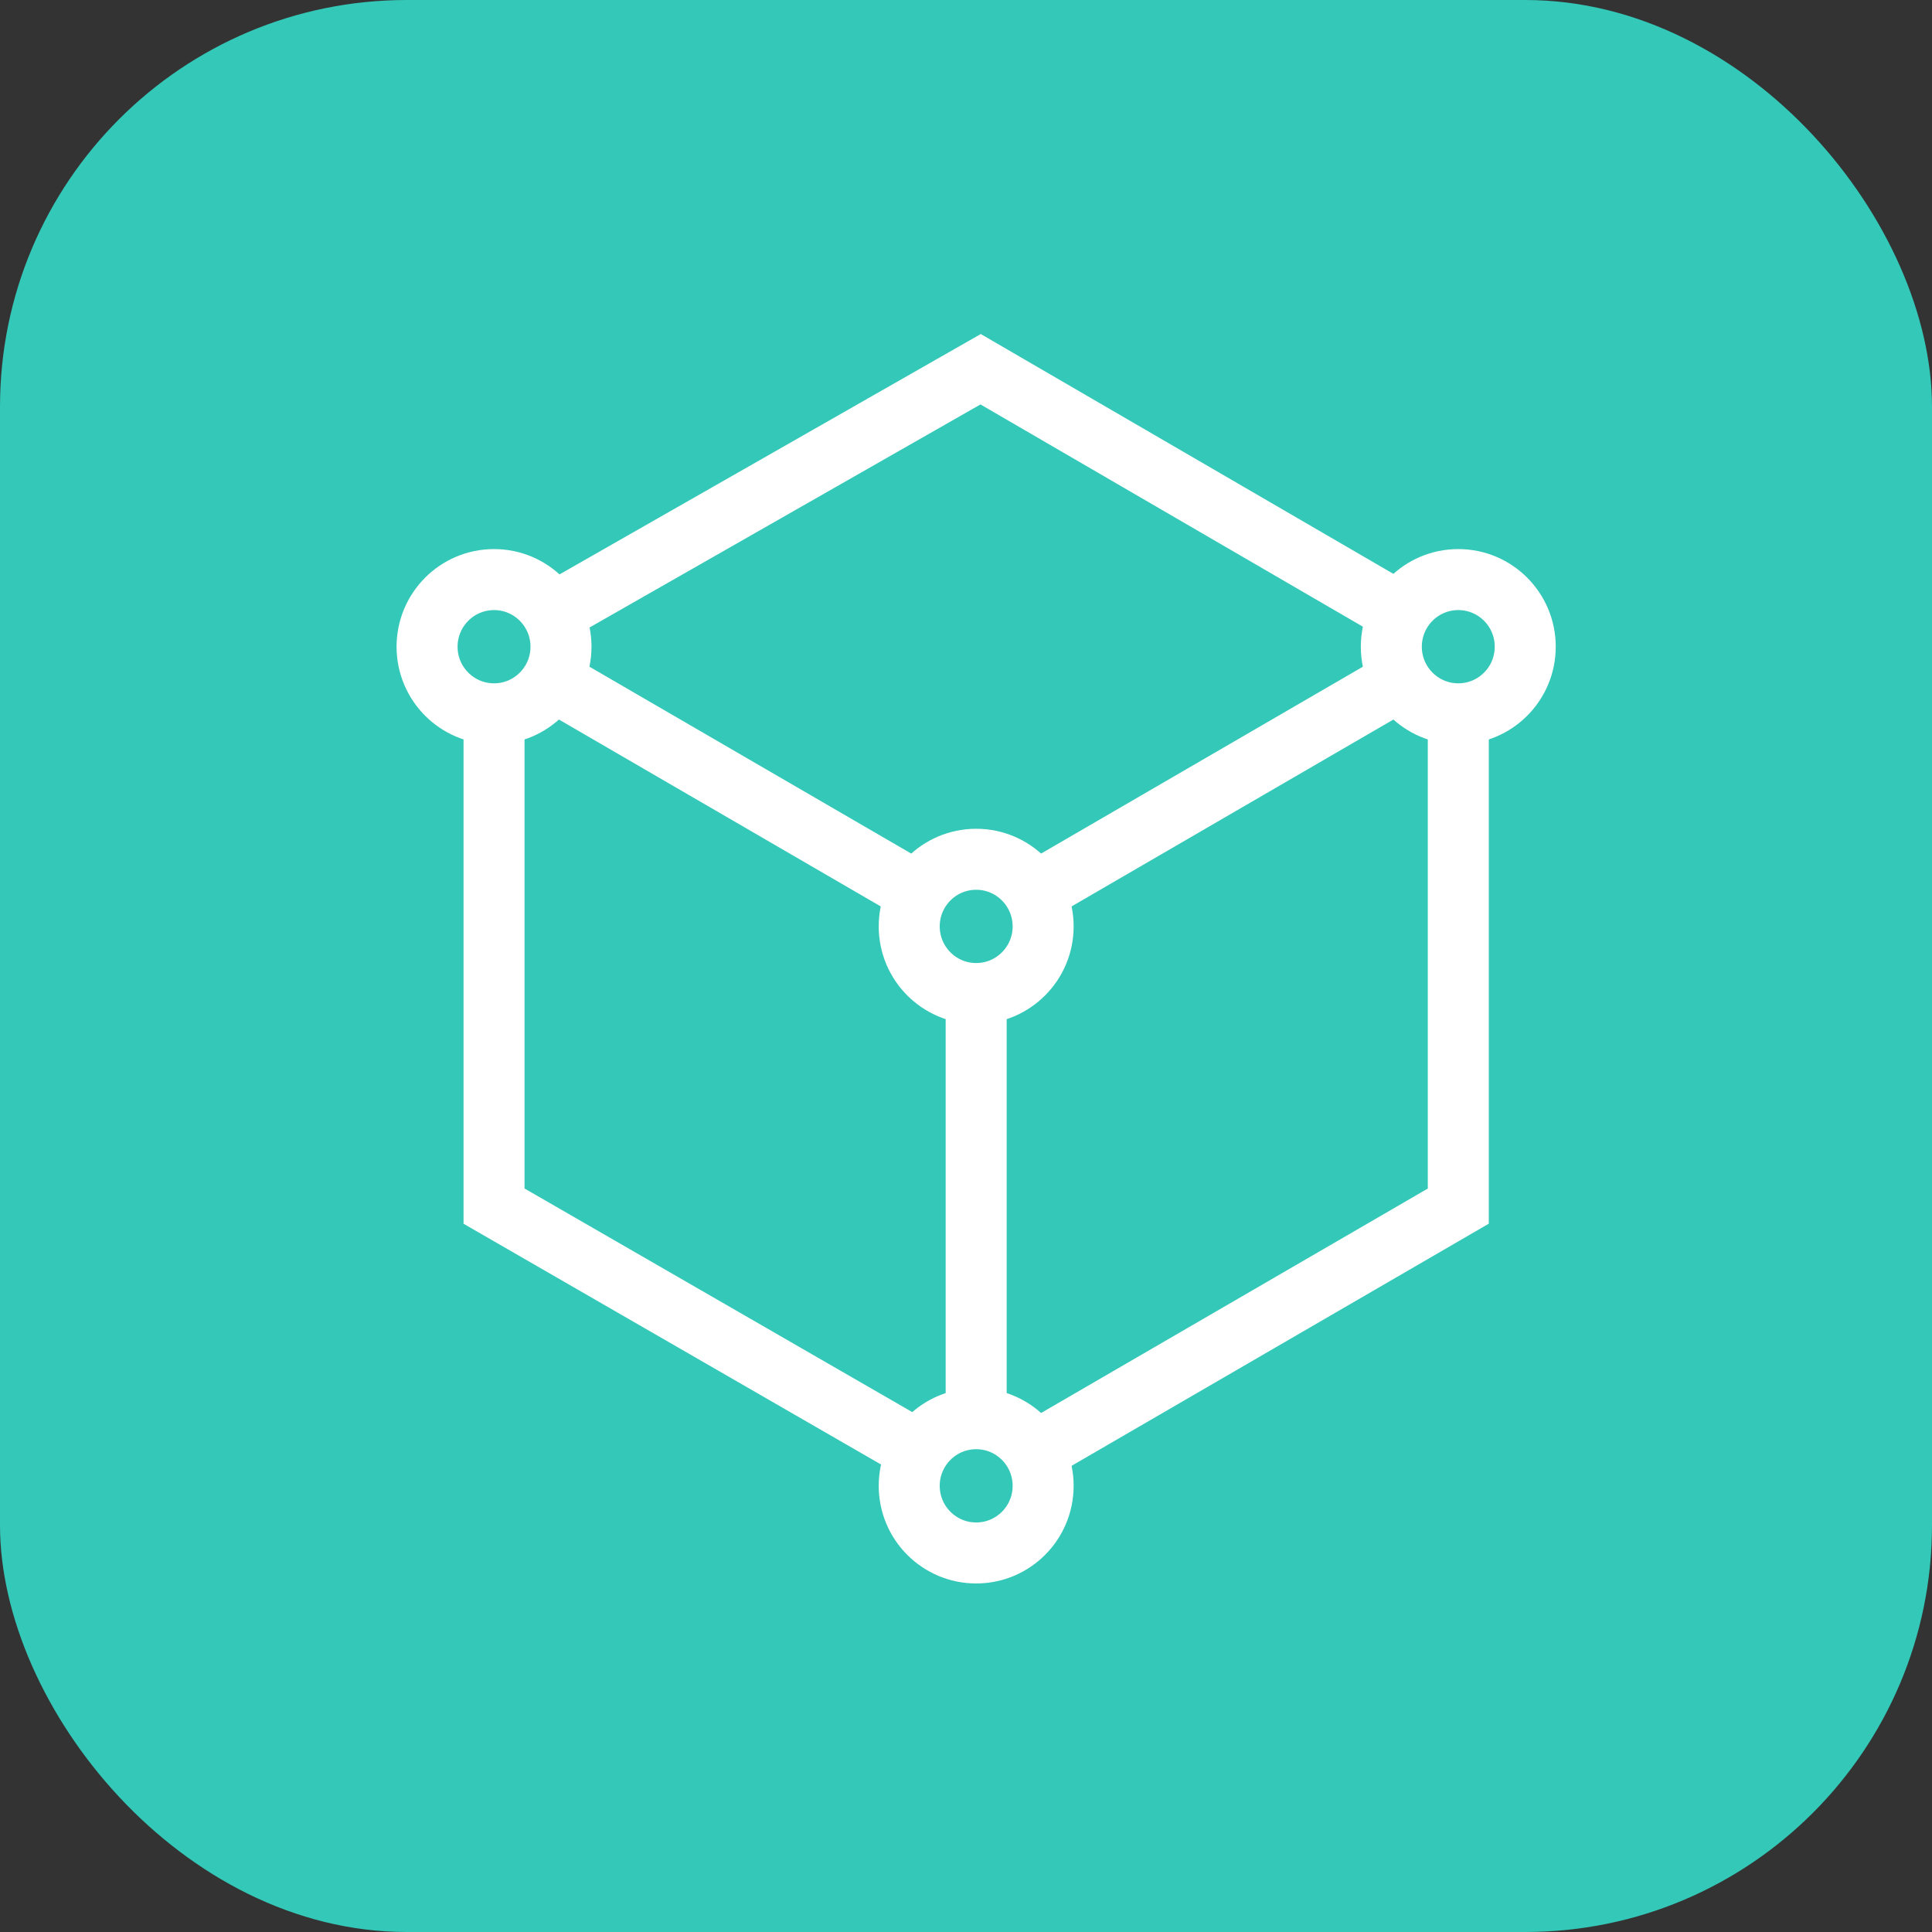 <svg width="95" height="95" viewBox="0 0 95 95" fill="none" xmlns="http://www.w3.org/2000/svg">
<rect x="0" y="0" width="95" height="95" fill="#333333" stroke="none"/>
<rect width="95" height="95" rx="20" fill="#33C8B7"/>
<path d="M48.001 48.854C49.819 48.854 51.293 47.376 51.293 45.553C51.293 43.73 49.819 42.252 48.001 42.252C46.182 42.252 44.708 43.73 44.708 45.553C44.708 47.376 46.182 48.854 48.001 48.854Z" stroke="white" stroke-width="3" stroke-miterlimit="10"/>
<path d="M48.001 76.362C49.819 76.362 51.293 74.884 51.293 73.061C51.293 71.238 49.819 69.76 48.001 69.76C46.182 69.76 44.708 71.238 44.708 73.061C44.708 74.884 46.182 76.362 48.001 76.362Z" stroke="white" stroke-width="3" stroke-miterlimit="10"/>
<path d="M71.707 35.1C73.525 35.1 74.999 33.623 74.999 31.8C74.999 29.977 73.525 28.499 71.707 28.499C69.888 28.499 68.414 29.977 68.414 31.8C68.414 33.623 69.888 35.1 71.707 35.1Z" stroke="white" stroke-width="3" stroke-miterlimit="10"/>
<path d="M24.293 35.1C26.111 35.1 27.585 33.623 27.585 31.8C27.585 29.977 26.111 28.499 24.293 28.499C22.474 28.499 21 29.977 21 31.8C21 33.623 22.474 35.1 24.293 35.1Z" stroke="white" stroke-width="3" stroke-miterlimit="10"/>
<path d="M50.853 71.41L71.707 59.307V35.1" stroke="white" stroke-width="3" stroke-miterlimit="10"/>
<path d="M24.293 35.1V59.307L44.707 71.08" stroke="white" stroke-width="3" stroke-miterlimit="10"/>
<path d="M68.853 30.149L48.219 18.156L27.585 29.929" stroke="white" stroke-width="3" stroke-miterlimit="10"/>
<path d="M50.853 43.903L68.853 33.45" stroke="white" stroke-width="3" stroke-miterlimit="10"/>
<path d="M27.145 33.45L45.145 43.903" stroke="white" stroke-width="3" stroke-miterlimit="10"/>
<path d="M48 48.854V69.76" stroke="white" stroke-width="3" stroke-miterlimit="10"/>
</svg>
